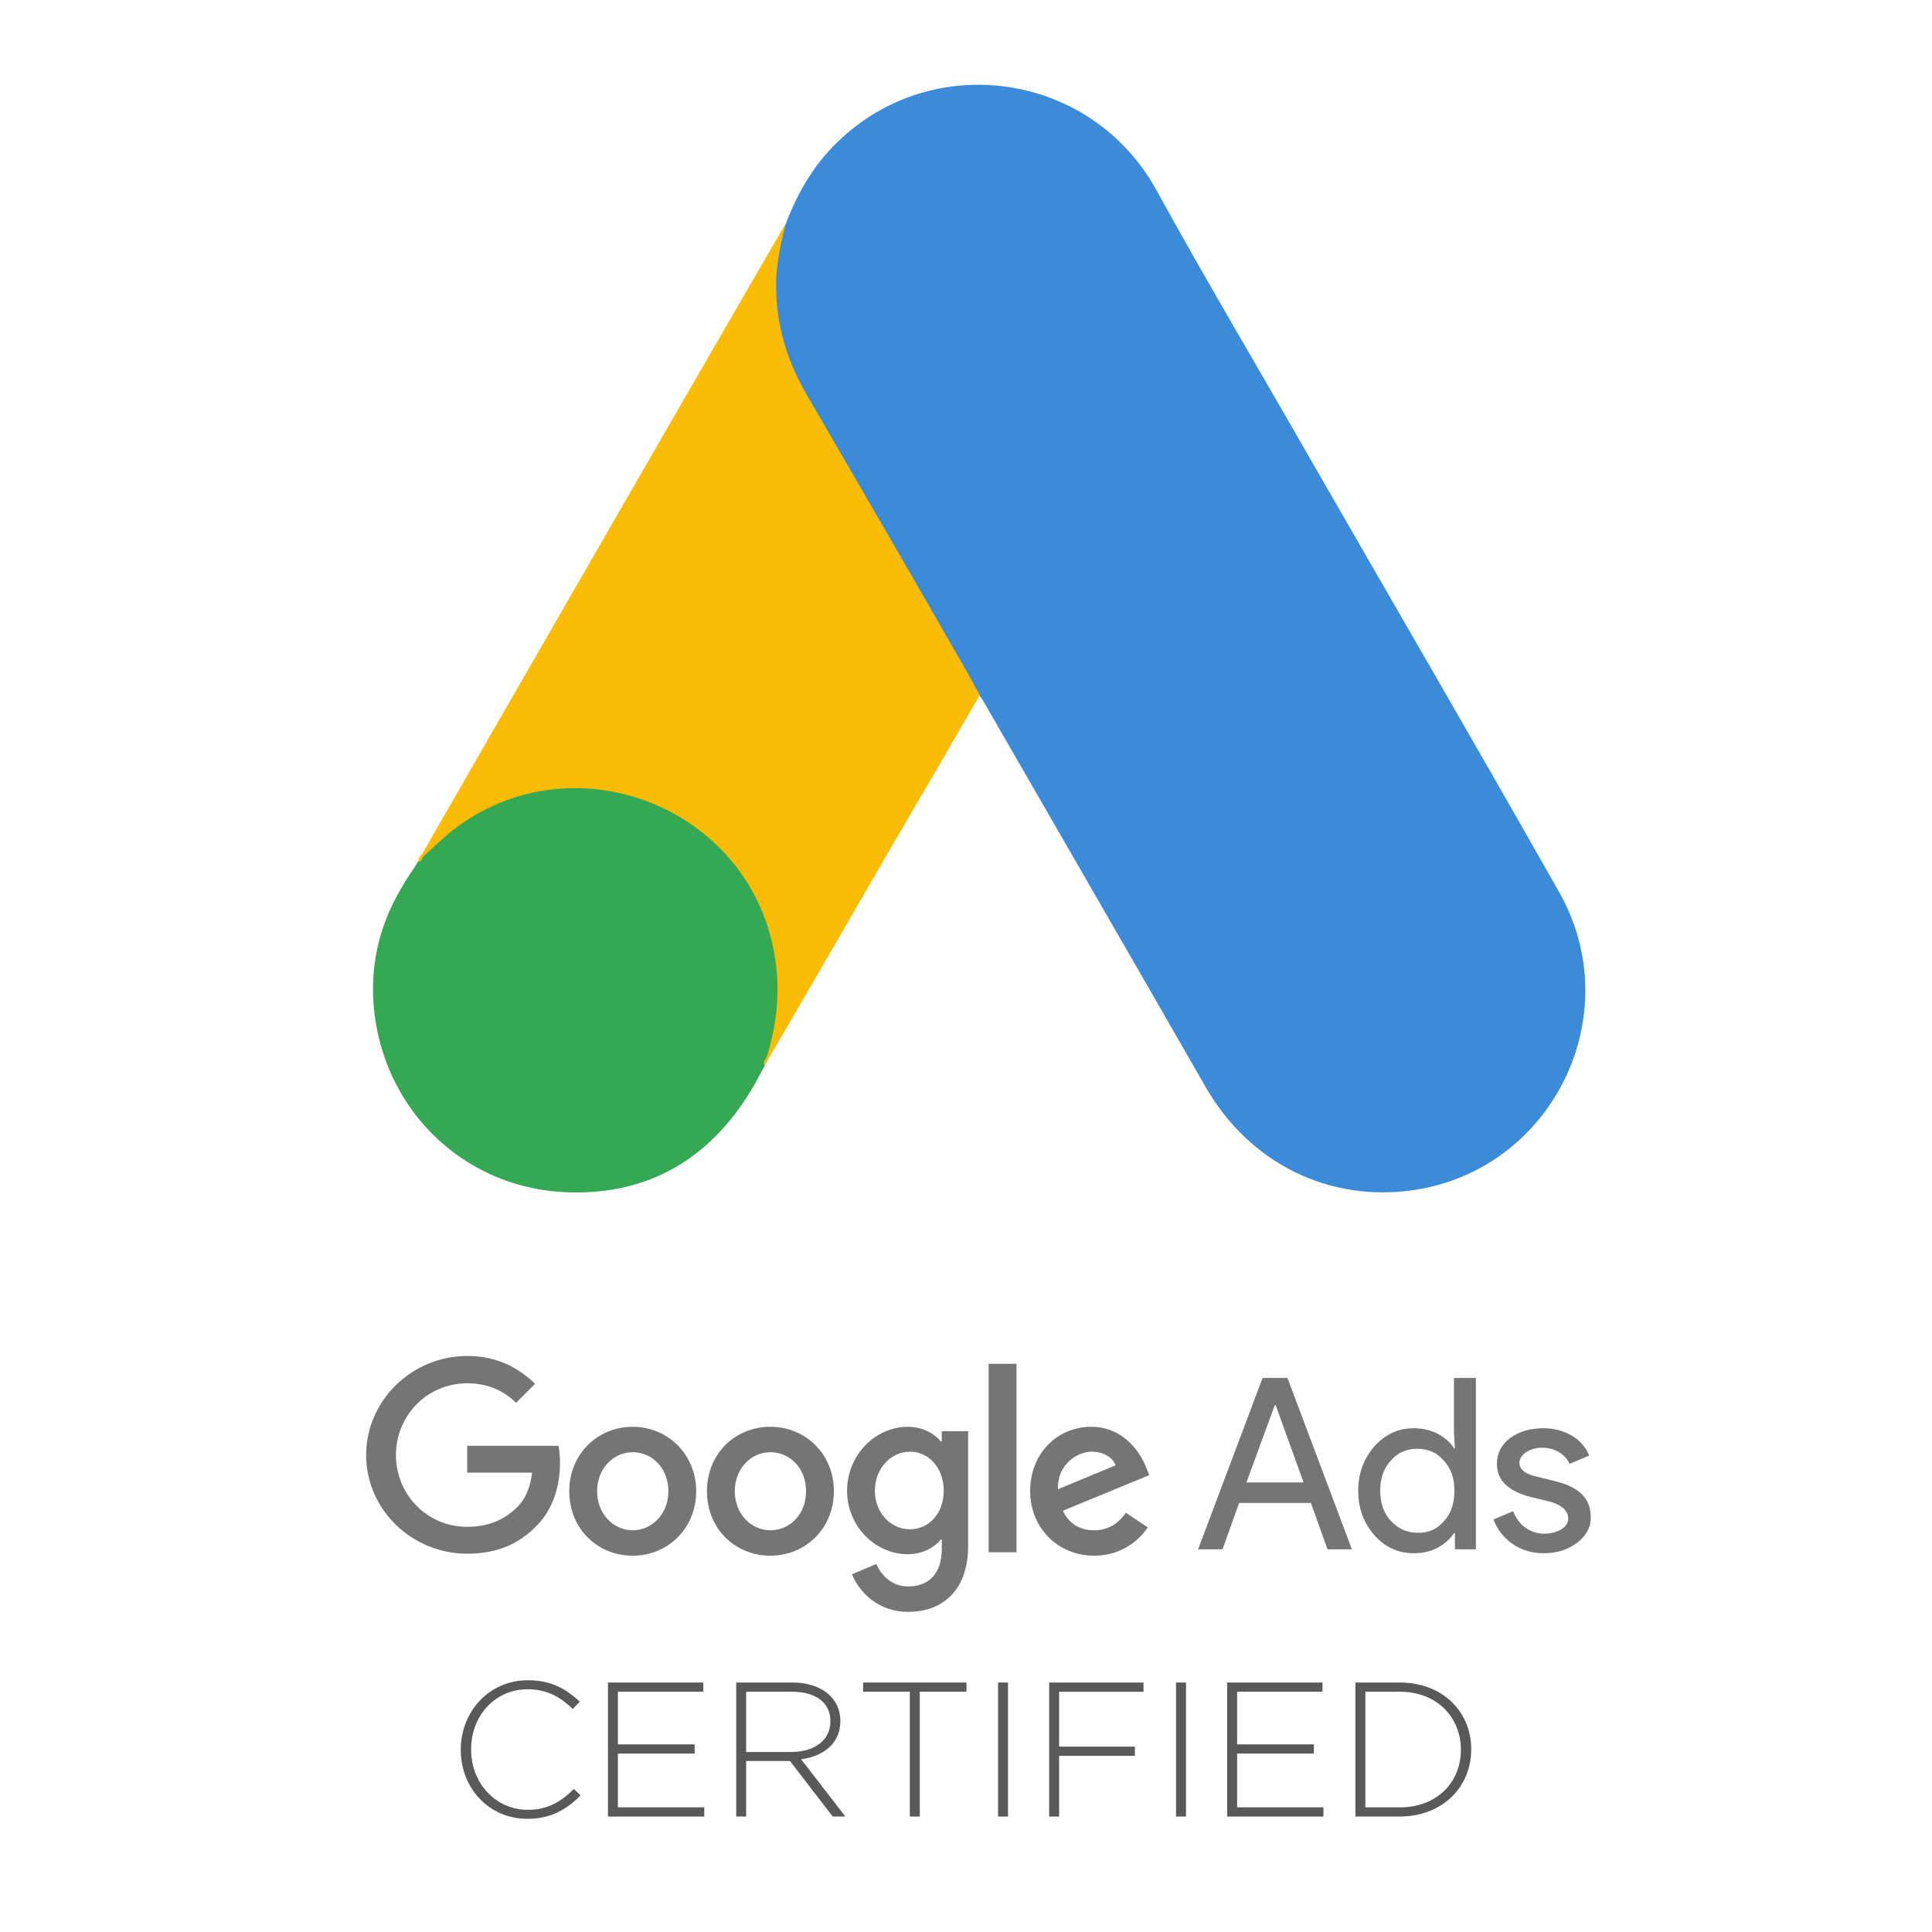 <?xml version="1.0" encoding="UTF-8"?><svg id="Layer_1" xmlns="http://www.w3.org/2000/svg" viewBox="0 0 1080 1080"><defs><style>.cls-1{fill:#58595b;}.cls-2{fill:#3c8bd9;}.cls-3{fill:#e1c025;}.cls-4{fill:#757575;}.cls-5{fill:#34a852;}.cls-6{fill:#fabc04;}</style></defs><path class="cls-2" d="M439.13,125.36c6.55-17.19,15.56-33.02,28.93-45.85,53.49-52.13,141.92-39.03,178.22,26.47,27.29,49.67,56.22,98.25,84.33,147.38,46.94,81.6,94.43,163.21,140.83,245.09,39.03,68.5-3.28,155.02-80.79,166.76-47.49,7.1-91.98-14.74-116.54-57.31-41.21-71.78-82.7-143.56-123.91-215.07-.82-1.64-1.91-3-3-4.37-4.37-3.55-6.28-8.73-9.01-13.37-18.29-32.21-37.12-64.14-55.4-96.07-11.74-20.74-24.02-41.21-35.75-61.95-10.64-18.56-15.56-38.76-15.01-60.04.82-10.92,2.18-21.83,7.1-31.66"/><path class="cls-6" d="M439.13,125.36c-2.46,9.83-4.64,19.65-5.19,30.02-.82,22.93,4.91,44.21,16.38,64.14,30.02,51.58,60.04,103.44,89.79,155.29,2.73,4.64,4.91,9.28,7.64,13.65-16.38,28.38-32.75,56.5-49.4,84.88-22.93,39.57-45.85,79.42-69.05,119-1.09,0-1.36-.55-1.64-1.36-.27-2.18.55-4.09,1.09-6.28,11.19-40.94,1.91-77.24-26.2-108.35-17.19-18.83-39.03-29.48-64.14-33.02-32.75-4.64-61.68,3.82-87.61,24.29-4.64,3.55-7.64,8.73-13.1,11.46-1.09,0-1.64-.55-1.91-1.36,13.1-22.65,25.93-45.31,39.03-67.96,54.04-93.89,108.08-187.77,162.39-281.39.55-1.09,1.36-1.91,1.91-3"/><path class="cls-5" d="M236.89,478.53c5.19-4.64,10.1-9.55,15.56-13.92,66.32-52.4,165.94-14.47,180.4,68.5,3.55,19.92,1.64,39.03-4.37,58.13-.27,1.64-.55,3-1.09,4.64-2.46,4.37-4.64,9.01-7.37,13.37-24.29,40.12-60.04,60.04-106.99,57.04-53.77-3.82-96.07-44.21-103.44-97.71-3.55-25.93,1.64-50.22,15.01-72.6,2.73-4.91,6-9.28,9.01-14.19,1.36-1.09.82-3.28,3.28-3.28"/><path class="cls-6" d="M236.89,478.53c-1.09,1.09-1.09,3-3,3.28-.27-1.91.82-3,1.91-4.37l1.09,1.09"/><path class="cls-3" d="M427.39,595.88c-1.09-1.91,0-3.28,1.09-4.64.27.27.82.82,1.09,1.09l-2.18,3.55"/><path class="cls-4" d="M261.18,758c-30.84,0-56.5,24.84-56.5,55.4s25.66,55.13,56.5,55.13c16.65,0,28.93-5.46,38.76-15.56,10.1-10.1,13.1-24.02,13.1-35.21,0-3.55-.27-6.82-.82-9.55h-51.04v15.01h36.3c-1.09,8.46-3.82,14.74-8.19,19.1-5.19,5.19-13.65,11.19-28.11,11.19-22.38,0-39.85-18.01-39.85-40.12s17.47-40.12,39.85-40.12c12.01,0,21.02,4.64,27.29,10.92l10.64-10.64c-9.01-8.73-21.02-15.56-37.94-15.56ZM353.7,797.58c-19.38,0-35.48,15.01-35.48,36.03s15.83,36.03,35.48,36.03,35.48-15.28,35.48-36.03-16.1-36.03-35.48-36.03M353.7,855.44c-10.64,0-19.92-9.01-19.92-21.83s9.28-21.83,19.92-21.83,19.92,8.73,19.92,21.83c0,12.83-9.28,21.83-19.92,21.83M430.67,797.58c-19.65,0-35.48,15.01-35.48,36.03s15.83,36.03,35.48,36.03,35.48-15.28,35.48-36.03-15.83-36.03-35.48-36.03M430.67,855.44c-10.64,0-19.92-9.01-19.92-21.83s9.28-21.83,19.92-21.83,19.92,8.73,19.92,21.83c0,12.83-9.01,21.83-19.92,21.83M507.36,797.58c-17.74,0-33.84,15.56-33.84,35.75s16.1,35.48,33.84,35.48c8.46,0,15.01-3.82,18.56-8.19h.55v5.19c0,13.65-7.1,21.02-18.83,21.02-9.55,0-15.28-6.82-17.74-12.55l-13.65,5.73c3.82,9.55,14.19,21.02,31.39,21.02,18.29,0,33.57-10.92,33.57-37.12v-63.86h-14.74v5.73h-.55c-3.55-4.37-10.1-8.19-18.56-8.19M508.72,854.89c-10.64,0-19.65-9.01-19.65-21.56s9.01-21.83,19.65-21.83,18.83,9.28,18.83,21.83-8.19,21.56-18.83,21.56M552.66,762.37h15.56v105.35h-15.56v-105.35ZM609.98,797.58c-18.56,0-34.12,14.47-34.12,36.03,0,20.2,15.28,36.03,35.75,36.03,16.65,0,26.2-10.1,30.02-15.83l-12.28-8.19c-4.09,6-9.83,9.83-17.74,9.83s-13.92-3.55-17.47-10.92l48.31-19.92-1.64-4.09c-3-7.91-12.28-22.93-30.84-22.93M591.42,832.51c-.55-13.92,10.92-21.02,18.83-21.02,6.28,0,11.74,3,13.37,7.64l-32.21,13.37Z"/><path class="cls-4" d="M669.75,866.08l36.03-95.8h13.92l36.03,95.8h-13.65l-9.28-25.93h-40.12l-9.28,25.93h-13.65ZM696.77,828.69h31.93l-15.56-43.12h-.55l-15.83,43.12Z"/><path class="cls-4" d="M768.28,858.17c-6-6.82-9.01-15.01-9.01-24.84s3-17.74,9.01-24.84c6.28-6.82,13.37-10.1,22.11-10.1,4.91,0,9.28,1.09,13.1,3,4.09,2.18,7.1,4.64,9.28,8.19h.55l-.55-9.01v-30.29h12.28v95.8h-11.74v-9.01h-.55c-2.18,3.28-5.19,6-9.28,8.19-4.09,2.18-8.46,3-13.1,3-8.73,0-16.1-3.28-22.11-10.1M807.03,850.52c4.09-4.37,6-10.1,6-17.19s-1.91-12.55-6-16.92c-3.82-4.37-8.73-6.55-14.74-6.55s-10.92,2.18-14.74,6.55c-4.09,4.37-6,10.1-6,16.92s1.91,12.55,6,16.92c4.09,4.37,9.01,6.55,14.74,6.55,6,.27,10.92-1.91,14.74-6.28"/><path class="cls-4" d="M881.81,862.26c-4.91,3.82-11.19,6-18.83,6-6.55,0-12.28-1.64-17.47-5.19-4.91-3.55-8.46-7.91-10.64-13.65l10.92-4.64c1.64,3.82,3.82,7.1,7.1,9.28,3,2.18,6.55,3.28,10.1,3.28,3.82,0,7.1-.82,9.83-2.46,2.73-1.64,3.82-3.82,3.82-6,0-4.09-3.28-7.37-9.55-9.28l-11.19-2.73c-12.83-3.28-19.1-9.28-19.1-18.56,0-6,2.46-10.64,7.37-14.47,4.91-3.55,11.19-5.46,18.56-5.46,5.73,0,10.92,1.36,15.83,4.09,4.64,2.73,7.91,6.55,9.83,11.19l-10.92,4.64c-1.36-2.73-3.28-4.91-6-6.55s-6-2.46-9.55-2.46c-3.28,0-6,.82-8.73,2.46-2.46,1.64-3.82,3.55-3.82,6,0,3.82,3.55,6.55,10.64,7.91l9.83,2.46c13.1,3.28,19.38,9.83,19.38,19.65.27,5.73-2.46,10.64-7.37,14.46"/><path class="cls-1" d="M294.81,1016.73c-21.4,0-37.23-17.01-37.23-38.52v-.21c0-21.18,15.83-38.73,37.45-38.73,13.37,0,21.4,4.92,29.1,11.98l-3.96,4.07c-6.53-6.31-14.02-11.02-25.25-11.02-17.97,0-31.56,14.66-31.56,33.49v.21c0,18.94,13.8,33.7,31.67,33.7,10.81,0,18.19-4.17,25.79-11.66l3.75,3.64c-7.92,7.81-16.48,13.05-29.74,13.05Z"/><path class="cls-1" d="M339.86,1015.44v-74.9h53.28v5.14h-47.72v29.42h42.9v5.14h-42.9v30.07h48.25v5.14h-53.82Z"/><path class="cls-1" d="M465.47,1015.44l-23.86-31.03h-24.5v31.03h-5.56v-74.9h31.46c16.16,0,26.75,8.77,26.75,21.29v.21c0,12.52-9.31,19.69-21.93,21.4l24.72,31.99h-7.06ZM464.19,962.05c0-10.06-7.92-16.37-21.51-16.37h-25.57v33.7h25.25c12.52,0,21.83-6.31,21.83-17.12v-.21Z"/><path class="cls-1" d="M514.16,945.68v69.76h-5.56v-69.76h-26.11v-5.14h57.78v5.14h-26.11Z"/><path class="cls-1" d="M557.92,1015.44v-74.9h5.56v74.9h-5.56Z"/><path class="cls-1" d="M592.05,945.68v30.71h42.37v5.14h-42.37v33.92h-5.56v-74.9h52.75v5.14h-47.18Z"/><path class="cls-1" d="M657.43,1015.44v-74.9h5.56v74.9h-5.56Z"/><path class="cls-1" d="M686,1015.44v-74.9h53.28v5.14h-47.72v29.42h42.9v5.14h-42.9v30.07h48.25v5.14h-53.82Z"/><path class="cls-1" d="M782.62,1015.44h-24.93v-74.9h24.93c23.54,0,39.8,16.16,39.8,37.23v.21c0,21.08-16.26,37.45-39.8,37.45ZM816.64,978c0-17.76-13.16-32.31-34.02-32.31h-19.37v64.62h19.37c20.86,0,34.02-14.23,34.02-32.1v-.21Z"/></svg>